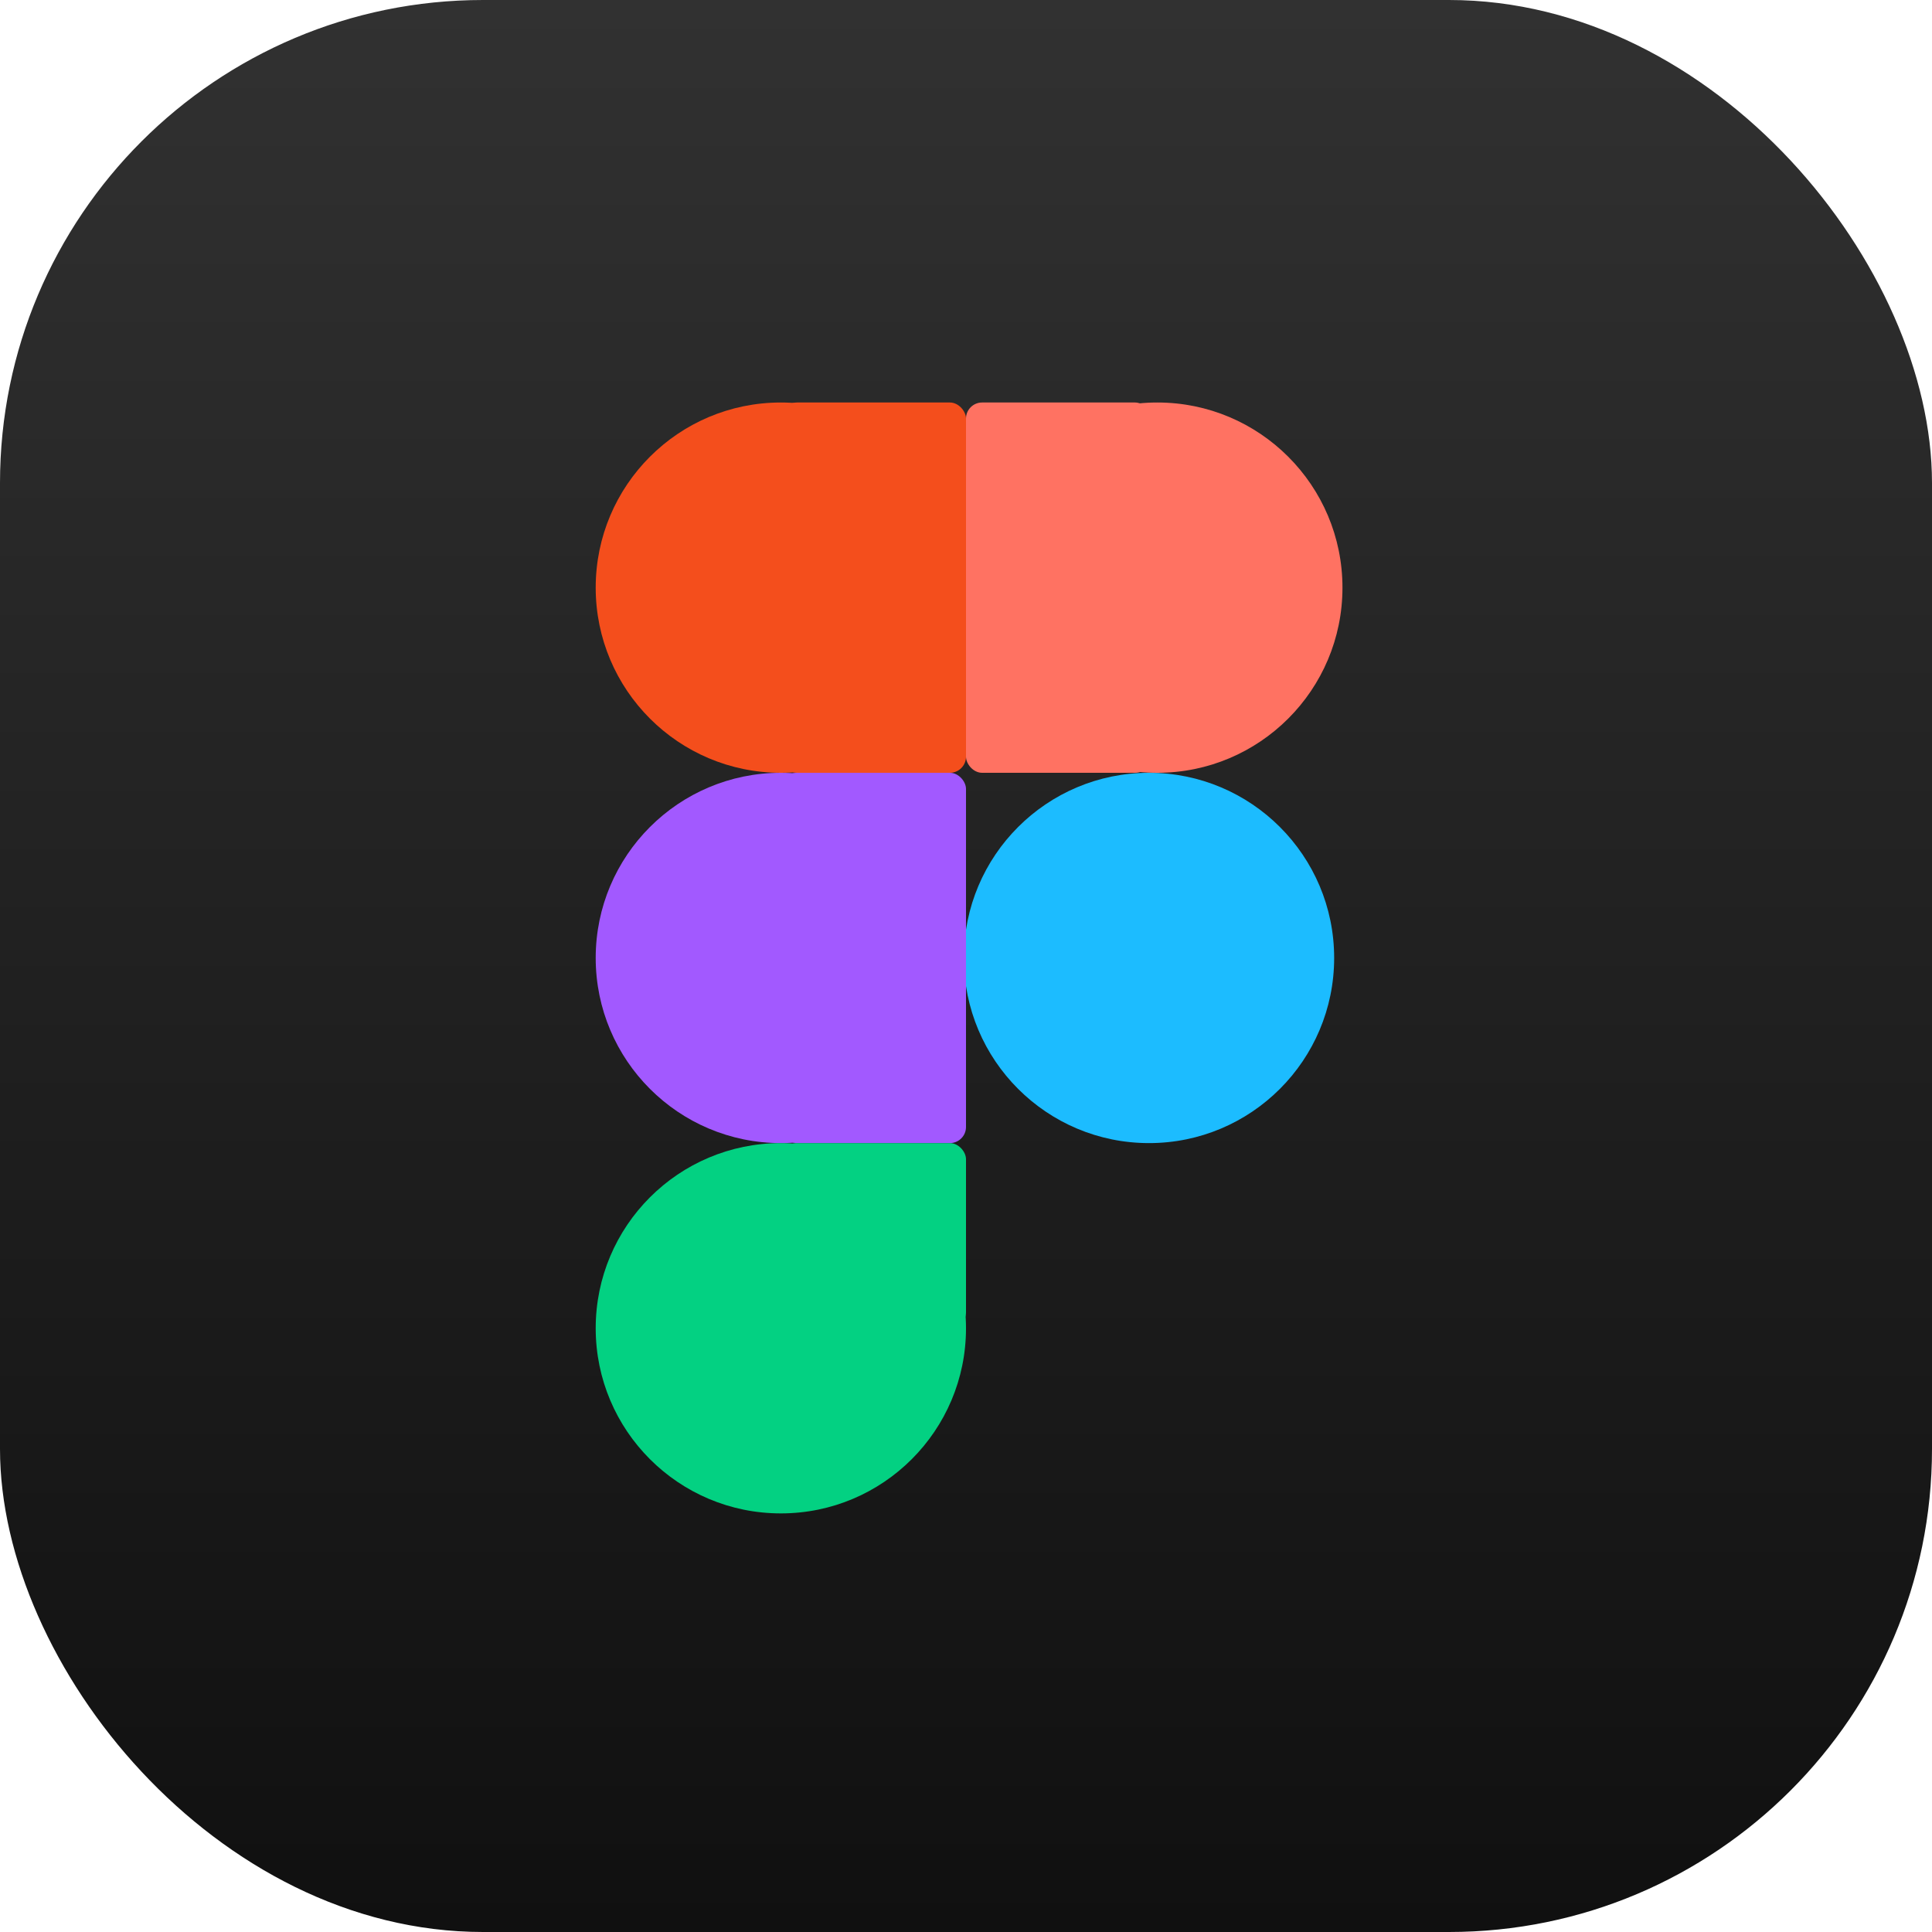 <svg width="120" height="120" viewBox="0 0 120 120" fill="none" xmlns="http://www.w3.org/2000/svg">
<g clip-path="url(#clip0_1468_203)">
<rect width="120" height="120" rx="30" fill="url(#paint0_linear_1468_203)"/>
<circle cx="48.5" cy="36.5" r="11.5" fill="#F44E1C"/>
<rect x="48.5" y="25" width="11.5" height="23" rx="1" fill="#F44E1C"/>
<circle cx="71.367" cy="59.5" r="11.5" fill="#1CBCFF"/>
<circle cx="48.5" cy="59.5" r="11.5" fill="#A259FF"/>
<rect x="48.5" y="48" width="11.5" height="23" rx="1" fill="#A259FF"/>
<circle cx="48.5" cy="82.5" r="11.5" fill="#03D182"/>
<rect x="48.5" y="71" width="11.5" height="11.5" rx="1" fill="#03D182"/>
<circle cx="71.883" cy="36.5" r="11.5" fill="#FF7262"/>
<rect x="60" y="25" width="11.5" height="23" rx="1" fill="#FF7262"/>
</g>
<defs>
<linearGradient id="paint0_linear_1468_203" x1="60" y1="0" x2="60" y2="120" gradientUnits="userSpaceOnUse">
<stop stop-color="#313131"/>
<stop offset="1" stop-color="#101010"/>
</linearGradient>
<clipPath id="clip0_1468_203">
<rect width="120" height="120" fill="white"/>
</clipPath>
</defs>
</svg>
